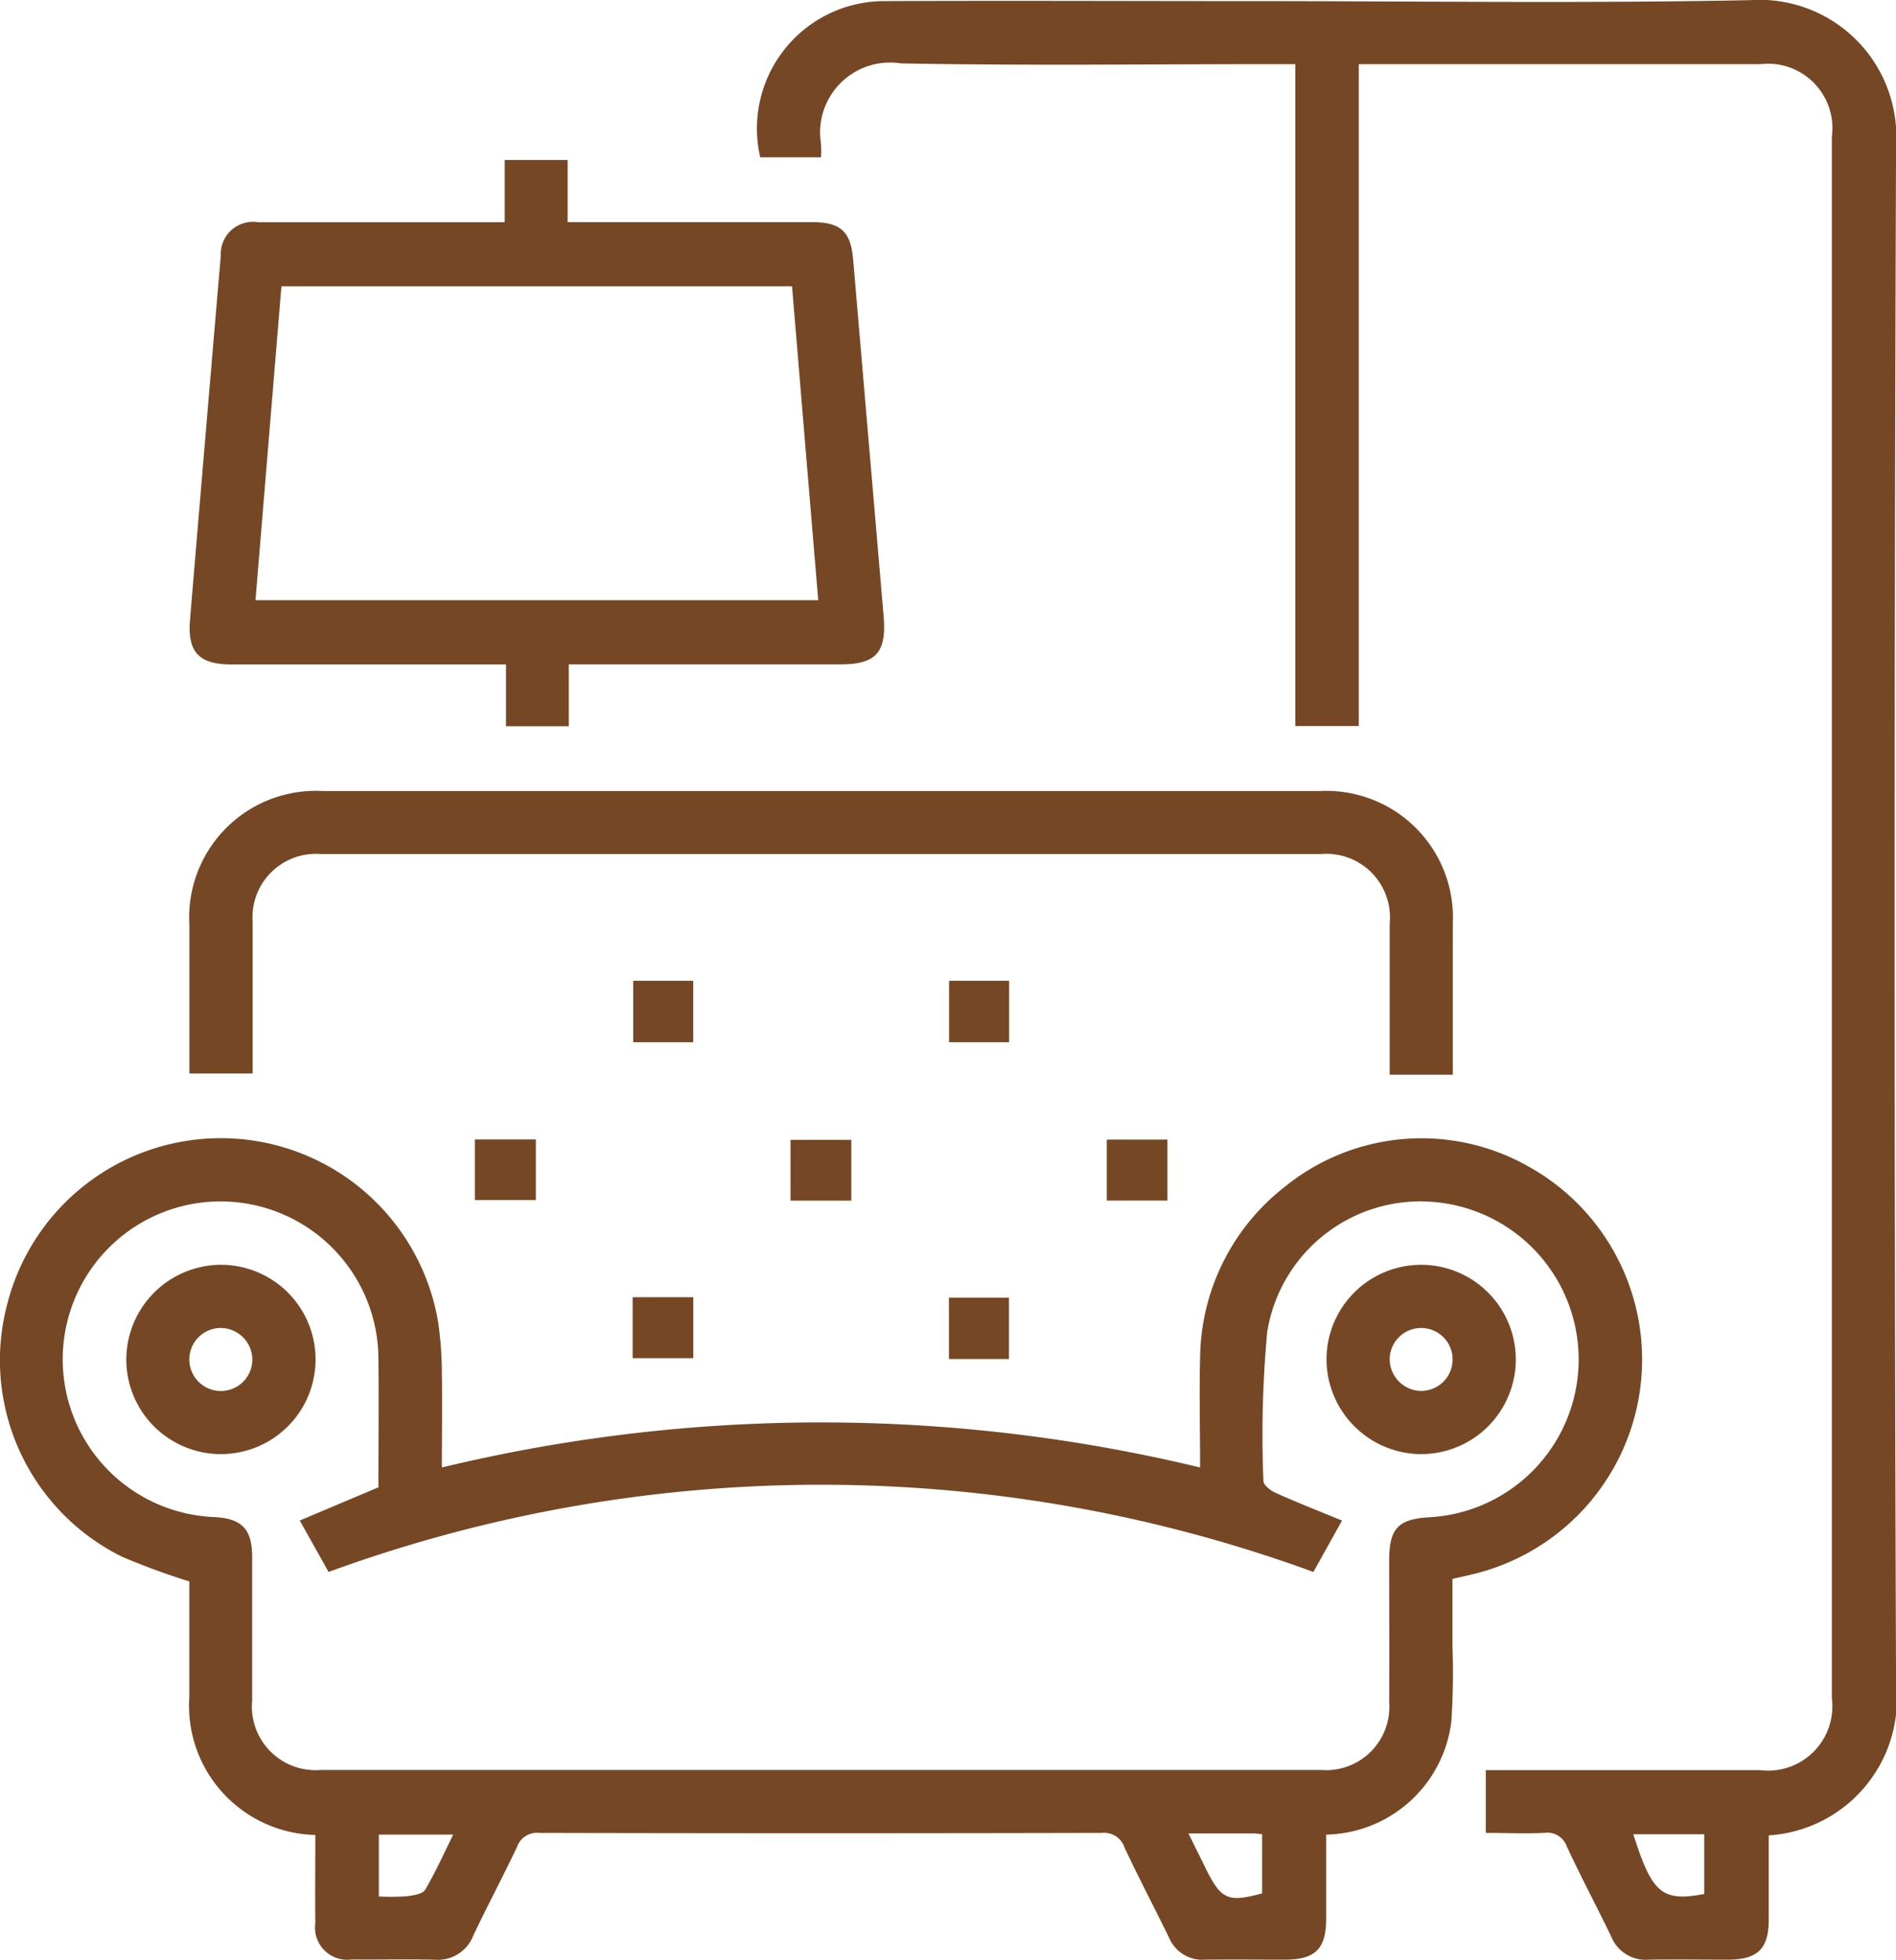 <svg id="interior_design_services" data-name="interior design services" xmlns="http://www.w3.org/2000/svg" xmlns:xlink="http://www.w3.org/1999/xlink" width="37.425" height="38.681" viewBox="0 0 37.425 38.681">
  <defs>
    <clipPath id="clip-path">
      <rect id="Rectangle_154" data-name="Rectangle 154" width="37.425" height="38.681" fill="#764724"/>
    </clipPath>
  </defs>
  <g id="Group_246" data-name="Group 246" clip-path="url(#clip-path)">
    <path id="Path_308" data-name="Path 308" d="M6.231,93.791a2.553,2.553,0,0,1-2.494-2.729q0-.955,0-1.91v-.365A13.954,13.954,0,0,1,2.41,88.3,4.326,4.326,0,0,1,.14,83.325a4.35,4.35,0,0,1,8.516.394,7.249,7.249,0,0,1,.066.969c.01.608,0,1.217,0,1.85a31.942,31.942,0,0,1,14.967,0c0-.736-.019-1.457,0-2.176a4.332,4.332,0,0,1,1.681-3.371,4.281,4.281,0,0,1,4.788-.4,4.357,4.357,0,0,1-.947,8.018c-.162.045-.327.078-.541.128,0,.441,0,.892,0,1.343a14.041,14.041,0,0,1-.023,1.479,2.541,2.541,0,0,1-2.47,2.225c0,.55,0,1.105,0,1.661,0,.589-.213.8-.791.807-.533,0-1.065-.006-1.6,0a.713.713,0,0,1-.712-.438c-.29-.595-.6-1.182-.879-1.779a.42.42,0,0,0-.44-.285q-5.552.013-11.106,0a.42.42,0,0,0-.444.277c-.277.586-.583,1.159-.861,1.745a.751.751,0,0,1-.765.481c-.545-.013-1.091,0-1.637-.005a.636.636,0,0,1-.718-.721c-.006-.582,0-1.164,0-1.74m1.246-6.864c0-.835.009-1.678,0-2.521a3.116,3.116,0,1,0-3.236,3.115c.54.03.742.237.743.779,0,.948,0,1.9,0,2.844a1.256,1.256,0,0,0,1.35,1.368q9.876,0,19.751,0a1.248,1.248,0,0,0,1.343-1.336c.006-.935,0-1.87,0-2.8,0-.628.175-.815.789-.851a3.119,3.119,0,0,0,.152-6.217,3.063,3.063,0,0,0-3.347,2.548,21.82,21.82,0,0,0-.076,2.953c0,.08.142.191.242.235.422.189.852.358,1.309.546L25.925,88.6a28.306,28.306,0,0,0-19.439,0l-.569-1.015,1.561-.659m0,8.079A4.721,4.721,0,0,0,8.032,95c.127-.017.31-.043.361-.129.2-.339.362-.7.553-1.088H7.478v1.221m15.979-1.247c.141.286.247.5.356.722.294.587.436.647,1.1.464V93.774c-.078-.006-.139-.014-.2-.014h-1.26" transform="translate(0 -57.576)" fill="#764724"/>
    <path id="Path_309" data-name="Path 309" d="M73.221,36.219c0,.552,0,1.108,0,1.665,0,.579-.218.79-.806.792-.52,0-1.039-.008-1.559,0a.733.733,0,0,1-.743-.453c-.288-.6-.6-1.181-.877-1.78a.408.408,0,0,0-.449-.269c-.374.017-.75,0-1.151,0V34.935h.5q2.455,0,4.91,0a1.269,1.269,0,0,0,1.421-1.416q0-15.412,0-30.824a1.271,1.271,0,0,0-1.408-1.429q-3.78,0-7.56,0h-.37V14.329H63.876V1.266h-.459c-2.442,0-4.885.032-7.326-.015A1.381,1.381,0,0,0,54.514,2.84a2.454,2.454,0,0,1,0,.265h-1.2A2.515,2.515,0,0,1,55.784.022c2.4-.011,4.806,0,7.209,0,3.287,0,6.574.047,9.859-.019a2.7,2.7,0,0,1,2.882,2.864q-.055,15.178,0,30.356a2.7,2.7,0,0,1-2.512,3M70.548,36.2c.369,1.17.568,1.336,1.4,1.18V36.2Z" transform="translate(-38.308 0)" fill="#764724"/>
    <path id="Path_310" data-name="Path 310" d="M20.822,21.206v1.22H19.583v-1.22h-.436q-2.493,0-4.986,0c-.642,0-.869-.245-.815-.885q.3-3.589.607-7.178a.637.637,0,0,1,.739-.664c1.467,0,2.935,0,4.4,0h.465V11.251H20.8v1.226h.455q2.182,0,4.363,0c.576,0,.771.185.818.748q.3,3.511.6,7.022c.062.72-.143.958-.855.958H20.822ZM15.15,13.744l-.512,6.195H25.746c-.174-2.083-.346-4.141-.517-6.195Z" transform="translate(-9.595 -8.093)" fill="#764724"/>
    <path id="Path_311" data-name="Path 311" d="M38.255,61.21H37.008v-.374c0-.87,0-1.741,0-2.611a1.254,1.254,0,0,0-1.348-1.37q-9.879,0-19.757,0a1.252,1.252,0,0,0-1.339,1.34c0,.987,0,1.974,0,2.992H13.315v-1.1c0-.611,0-1.221,0-1.832a2.5,2.5,0,0,1,2.635-2.643q7.307,0,14.613,0,2.533,0,5.066,0a2.5,2.5,0,0,1,2.625,2.614c0,.984,0,1.969,0,2.989" transform="translate(-9.577 -40)" fill="#764724"/>
    <rect id="Rectangle_147" data-name="Rectangle 147" width="1.185" height="1.212" transform="translate(12.499 19.357)" fill="#764724"/>
    <rect id="Rectangle_148" data-name="Rectangle 148" width="1.185" height="1.212" transform="translate(18.734 19.357)" fill="#764724"/>
    <rect id="Rectangle_149" data-name="Rectangle 149" width="1.203" height="1.197" transform="translate(9.374 22.488)" fill="#764724"/>
    <rect id="Rectangle_150" data-name="Rectangle 150" width="1.2" height="1.199" transform="translate(15.604 22.496)" fill="#764724"/>
    <rect id="Rectangle_151" data-name="Rectangle 151" width="1.197" height="1.203" transform="translate(21.847 22.491)" fill="#764724"/>
    <rect id="Rectangle_152" data-name="Rectangle 152" width="1.197" height="1.203" transform="translate(12.488 25.602)" fill="#764724"/>
    <rect id="Rectangle_153" data-name="Rectangle 153" width="1.185" height="1.212" transform="translate(18.731 25.61)" fill="#764724"/>
    <path id="Path_312" data-name="Path 312" d="M10.747,88.939A1.868,1.868,0,1,1,8.882,90.83a1.875,1.875,0,0,1,1.865-1.891m.017,1.247a.622.622,0,1,0,.606.626.629.629,0,0,0-.606-.626" transform="translate(-6.389 -63.977)" fill="#764724"/>
    <path id="Path_313" data-name="Path 313" d="M93.3,90.8a1.868,1.868,0,1,1,1.842,1.875A1.876,1.876,0,0,1,93.3,90.8m1.865.628a.621.621,0,1,0-.618-.614.629.629,0,0,0,.618.614" transform="translate(-67.116 -63.977)" fill="#764724"/>
  </g>
</svg>
